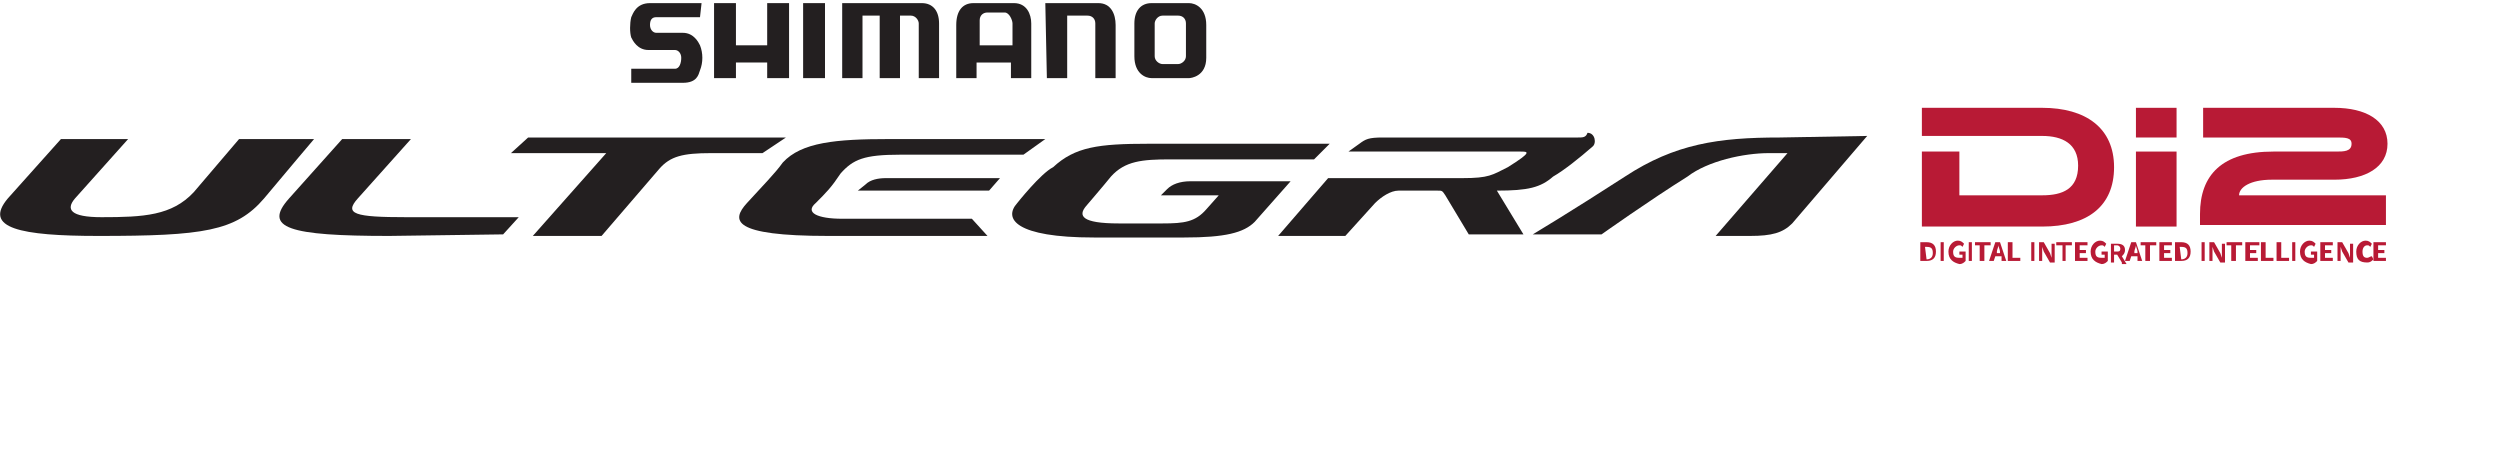 <?xml version="1.0" encoding="utf-8"?>
<!-- Generator: Adobe Illustrator 19.0.0, SVG Export Plug-In . SVG Version: 6.00 Build 0)  -->
<svg version="1.1" id="圖層_1" xmlns="http://www.w3.org/2000/svg" xmlns:xlink="http://www.w3.org/1999/xlink" x="0px" y="0px"
	 viewBox="-225 382 160 30" style="enable-background:new -225 382 160 30;" xml:space="preserve">
<style type="text/css">
	.st0{fill:#231F20;}
	.st1{fill:#B81A35;}
</style>
<g>
	<g>
		<path class="st0" d="M-159.9,395c-0.9,1-0.1,2.2,4.9,2.2h5.8c2.6,0,3.8-0.3,4.5-1l2.3-2.6h-6.4c-0.7,0-1.2,0.2-1.5,0.5l-0.4,0.4
			h3.7l-0.8,0.9c-0.7,0.8-1.4,0.9-2.8,0.9h-2.8c-2.4,0-2.6-0.5-2.1-1.1c0,0,1.2-1.4,1.6-1.9c0.9-1,2-1.1,3.8-1.1h9.2l1-1h-11.6
			c-3.2,0-4.7,0.2-6.1,1.5C-158.4,393.1-159.9,395-159.9,395"/>
		<path class="st0" d="M-161,393.4h-7.3c-0.5,0-1,0.1-1.3,0.4l-0.5,0.4h6h2.4L-161,393.4z"/>
		<path class="st0" d="M-171.1,396c-1.6,0-2.4-0.4-1.7-1c0.7-0.7,1-1,1.6-1.9c0.8-0.9,1.5-1.2,3.8-1.2h7.9l1.4-1h-10
			c-3.4,0-5.6,0.2-6.8,1.5c-0.5,0.7-1.3,1.5-2.3,2.6c-1,1.1-1,2.1,5.2,2.1h10.2l-1-1.1L-171.1,396L-171.1,396z"/>
		<path class="st0" d="M-124,390.8h-12.5c-0.9,0-1.1,0.1-1.5,0.4c-0.7,0.5-0.7,0.5-0.7,0.5h11c0.5,0,0.8,0-0.8,1
			c-1,0.5-1.2,0.7-2.9,0.7h-8.6l-3.2,3.7h4.3l1.9-2.1c0.4-0.4,1-0.8,1.5-0.8h2.5c0.3,0,0.3,0,0.5,0.3l1.5,2.5h3.5l-1.7-2.8
			c2,0,2.8-0.2,3.6-0.9c0.7-0.4,1.7-1.2,2.5-1.9c0.3-0.2,0.2-0.9-0.3-0.9C-123.5,390.8-123.7,390.8-124,390.8"/>
		<path class="st0" d="M-111.1,390.8c-3.9,0-6.7,0.4-9.9,2.5c-3.4,2.2-5.9,3.7-5.9,3.7h4.4c0,0,3.1-2.2,5.5-3.7
			c1.3-1,3.6-1.5,5.2-1.5h1.2l-4.6,5.3h2.2c1.4,0,2.1-0.2,2.7-0.8l4.8-5.6L-111.1,390.8L-111.1,390.8z"/>
		<path class="st0" d="M-200.1,397.1c-6.4,0-8.1-0.5-6.4-2.4l3.4-3.8h4.4l-3.4,3.8c-0.9,1-0.2,1.2,3.1,1.2h7.2l-1,1.1L-200.1,397.1
			L-200.1,397.1z"/>
		<path class="st0" d="M-191.2,390.8l-1.1,1h6.1l-4.7,5.3h4.4l3.7-4.3c0.7-0.8,1.5-1,3.3-1h3.3l1.5-1h-16.5V390.8z"/>
		<path class="st0" d="M-206,392.2l1.1-1.3h-4.8l-2.9,3.4c-1.4,1.5-3.2,1.6-5.9,1.6c-2,0-2.3-0.5-1.7-1.2l3.4-3.8h-4.3l-3.4,3.8
			c-1.6,1.9,0.8,2.4,5.8,2.4c6.7,0,8.8-0.3,10.6-2.4L-206,392.2L-206,392.2z"/>
		<path class="st0" d="M-148.9,382.2c0.4,0,1.1,0.3,1.1,1.4v2.1c0,1.2-1,1.3-1.1,1.3h-2.4c-0.4,0-1.1-0.3-1.1-1.4v-2.1
			c0-0.8,0.4-1.3,1.1-1.3H-148.9 M-150.6,383c-0.3,0-0.5,0.3-0.5,0.5v2.1c0,0.3,0.3,0.5,0.5,0.5h1c0.2,0,0.5-0.2,0.5-0.5v-2.1
			c0-0.3-0.2-0.5-0.5-0.5H-150.6z"/>
		<path class="st0" d="M-163.8,383.6c0-0.9,0.4-1.4,1.1-1.4h2.6c0.8,0,1.1,0.7,1.1,1.3v3.5h-1.3v-1h-2.2v1h-1.3V383.6 M-162.4,384.9
			h2.2v-1.4c0-0.2-0.2-0.7-0.5-0.7h-1.1c-0.3,0-0.5,0.2-0.5,0.5V384.9z"/>
		<path class="st0" d="M-158,387h1.3v-4h1.3c0.3,0,0.5,0.2,0.5,0.5v3.5h1.3v-3.4c0-0.7-0.3-1.4-1.1-1.4h-3.4L-158,387L-158,387z"/>
		<path class="st0" d="M-171.1,382.2v4.8h1.3v-4h1.1v4h1.3v-4h0.7c0.3,0,0.5,0.3,0.5,0.5v3.5h1.3v-3.5c0-0.8-0.4-1.3-1.1-1.3
			L-171.1,382.2L-171.1,382.2z"/>
		<rect x="-173.6" y="382.2" class="st0" width="1.4" height="4.8"/>
		<polygon class="st0" points="-179.3,382.2 -179.3,387 -177.9,387 -177.9,386 -175.9,386 -175.9,387 -174.5,387 -174.5,382.2 
			-175.9,382.2 -175.9,384.9 -177.9,384.9 -177.9,382.2 		"/>
		<path class="st0" d="M-180.1,382.2h-3.3c-0.9,0-1.1,0.7-1.2,0.9c-0.1,0.4-0.1,1,0,1.3c0.1,0.2,0.4,0.8,1.1,0.8h1.7
			c0.2,0,0.4,0.2,0.4,0.5s-0.1,0.7-0.4,0.7h-2.8v0.9h3.3c0.9,0,1-0.5,1.1-0.8c0.2-0.5,0.2-1.1,0-1.6c-0.1-0.2-0.4-0.8-1.1-0.8h-1.7
			c-0.2,0-0.4-0.2-0.4-0.5s0.1-0.5,0.4-0.5h2.8L-180.1,382.2L-180.1,382.2z"/>
	</g>
	<g>
		<g>
			<path class="st1" d="M-102,388.9c0,0,5,0,7.7,0c2.8,0,4.6,1.3,4.6,3.8c0,2.5-1.7,3.8-4.6,3.8h-7.7v-4.8h2.4v2.8c0,0,4.1,0,5.3,0
				c1.3,0,2.3-0.4,2.3-1.9c0-1.4-1-1.9-2.3-1.9c-1.1,0-7.7,0-7.7,0V388.9z"/>
			<rect x="-88.3" y="388.9" class="st1" width="2.6" height="1.9"/>
			<rect x="-88.3" y="391.7" class="st1" width="2.6" height="4.8"/>
			<path class="st1" d="M-72.3,394.5v1.9h-11.9v-0.7c0-2.5,1.4-4,4.7-4c2.6,0,3.5,0,4,0c0.5,0,1,0,1-0.5c0-0.4-0.4-0.4-1-0.4
				c-0.4,0-8.5,0-8.5,0v-1.9c0,0,7.5,0,8.4,0c2,0,3.4,0.8,3.4,2.3s-1.4,2.3-3.4,2.3c-0.6,0-3.4,0-4,0c-1.4,0-2.1,0.5-2.1,1
				L-72.3,394.5L-72.3,394.5z"/>
		</g>
		<g>
			<path class="st1" d="M-102,397.5h0.3c0.4,0,0.6,0.2,0.6,0.6c0,0.4-0.2,0.6-0.6,0.6h-0.4V397.5z M-101.7,398.6
				c0.2,0,0.4-0.1,0.4-0.4c0-0.3-0.1-0.4-0.4-0.4h-0.1L-101.7,398.6L-101.7,398.6z"/>
			<path class="st1" d="M-100.8,397.5h0.2v1.2h-0.2V397.5z"/>
			<path class="st1" d="M-100.3,398.1c0-0.4,0.3-0.7,0.6-0.7c0.2,0,0.3,0.1,0.4,0.2l-0.1,0.2c-0.1-0.1-0.1-0.1-0.2-0.1
				c-0.2,0-0.4,0.2-0.4,0.4c0,0.3,0.1,0.4,0.4,0.4c0.1,0,0.1,0,0.2,0v-0.2h-0.2v-0.2h0.4v0.6c-0.1,0.1-0.2,0.2-0.4,0.2
				C-100,398.8-100.3,398.6-100.3,398.1z"/>
			<path class="st1" d="M-99,397.5h0.2v1.2H-99V397.5z"/>
			<path class="st1" d="M-98.2,397.7h-0.4v-0.2h1v0.2H-98v1h-0.3V397.7z"/>
			<path class="st1" d="M-96.9,398.4h-0.4l-0.1,0.3h-0.3l0.4-1.2h0.3l0.4,1.2h-0.3L-96.9,398.4z M-97,398.2l0-0.1
				c0-0.1-0.1-0.3-0.1-0.4h0c0,0.1-0.1,0.3-0.1,0.4l0,0.1H-97z"/>
			<path class="st1" d="M-96.4,397.5h0.2v1h0.5v0.2h-0.8V397.5z"/>
			<path class="st1" d="M-95,397.5h0.2v1.2H-95V397.5z"/>
			<path class="st1" d="M-94.5,397.5h0.3l0.4,0.7l0.1,0.3h0c0-0.1,0-0.3,0-0.4v-0.5h0.2v1.2h-0.3l-0.4-0.7l-0.1-0.3h0
				c0,0.1,0,0.3,0,0.4v0.5h-0.2V397.5z"/>
			<path class="st1" d="M-93,397.7h-0.4v-0.2h1v0.2h-0.4v1H-93V397.7z"/>
			<path class="st1" d="M-92.2,397.5h0.8v0.2h-0.5v0.3h0.4v0.2h-0.4v0.3h0.5v0.2h-0.8V397.5z"/>
			<path class="st1" d="M-91.2,398.1c0-0.4,0.3-0.7,0.6-0.7c0.2,0,0.3,0.1,0.4,0.2l-0.1,0.2c-0.1-0.1-0.1-0.1-0.2-0.1
				c-0.2,0-0.4,0.2-0.4,0.4c0,0.3,0.1,0.4,0.4,0.4c0.1,0,0.1,0,0.2,0v-0.2h-0.2v-0.2h0.4v0.6c-0.1,0.1-0.2,0.2-0.4,0.2
				C-90.9,398.8-91.2,398.6-91.2,398.1z"/>
			<path class="st1" d="M-89.2,398.8l-0.3-0.5h-0.2v0.5h-0.2v-1.2h0.4c0.3,0,0.5,0.1,0.5,0.4c0,0.2-0.1,0.3-0.2,0.4l0.3,0.5H-89.2z
				 M-89.7,398.1h0.2c0.2,0,0.2-0.1,0.2-0.2c0-0.1-0.1-0.2-0.2-0.2h-0.2V398.1z"/>
			<path class="st1" d="M-88.2,398.4h-0.4l-0.1,0.3h-0.3l0.4-1.2h0.3l0.4,1.2h-0.3L-88.2,398.4z M-88.2,398.2l0-0.1
				c0-0.1-0.1-0.3-0.1-0.4h0c0,0.1-0.1,0.3-0.1,0.4l0,0.1H-88.2z"/>
			<path class="st1" d="M-87.6,397.7h-0.4v-0.2h1v0.2h-0.4v1h-0.3V397.7z"/>
			<path class="st1" d="M-86.8,397.5h0.8v0.2h-0.5v0.3h0.4v0.2h-0.4v0.3h0.5v0.2h-0.8V397.5z"/>
			<path class="st1" d="M-85.7,397.5h0.3c0.4,0,0.6,0.2,0.6,0.6c0,0.4-0.2,0.6-0.6,0.6h-0.4V397.5z M-85.4,398.6
				c0.2,0,0.4-0.1,0.4-0.4c0-0.3-0.1-0.4-0.4-0.4h-0.1L-85.4,398.6L-85.4,398.6z"/>
			<path class="st1" d="M-84.1,397.5h0.2v1.2h-0.2V397.5z"/>
			<path class="st1" d="M-83.6,397.5h0.3l0.4,0.7l0.1,0.3h0c0-0.1,0-0.3,0-0.4v-0.5h0.2v1.2h-0.3l-0.4-0.7l-0.1-0.3h0
				c0,0.1,0,0.3,0,0.4v0.5h-0.2V397.5z"/>
			<path class="st1" d="M-82.1,397.7h-0.4v-0.2h1v0.2h-0.4v1h-0.3V397.7z"/>
			<path class="st1" d="M-81.2,397.5h0.8v0.2H-81v0.3h0.4v0.2H-81v0.3h0.5v0.2h-0.8V397.5z"/>
			<path class="st1" d="M-80.2,397.5h0.2v1h0.5v0.2h-0.8V397.5z"/>
			<path class="st1" d="M-79.2,397.5h0.2v1h0.5v0.2h-0.8V397.5z"/>
			<path class="st1" d="M-78.3,397.5h0.2v1.2h-0.2V397.5z"/>
			<path class="st1" d="M-77.8,398.1c0-0.4,0.3-0.7,0.6-0.7c0.2,0,0.3,0.1,0.4,0.2l-0.1,0.2c-0.1-0.1-0.1-0.1-0.2-0.1
				c-0.2,0-0.4,0.2-0.4,0.4c0,0.3,0.1,0.4,0.4,0.4c0.1,0,0.1,0,0.2,0v-0.2h-0.2v-0.2h0.4v0.6c-0.1,0.1-0.2,0.2-0.4,0.2
				C-77.5,398.8-77.8,398.6-77.8,398.1z"/>
			<path class="st1" d="M-76.5,397.5h0.8v0.2h-0.5v0.3h0.4v0.2h-0.4v0.3h0.5v0.2h-0.8V397.5z"/>
			<path class="st1" d="M-75.4,397.5h0.3l0.4,0.7l0.1,0.3h0c0-0.1,0-0.3,0-0.4v-0.5h0.2v1.2h-0.3l-0.4-0.7l-0.1-0.3h0
				c0,0.1,0,0.3,0,0.4v0.5h-0.2V397.5z"/>
			<path class="st1" d="M-74.2,398.1c0-0.4,0.3-0.7,0.6-0.7c0.2,0,0.3,0.1,0.4,0.2l-0.1,0.2c-0.1-0.1-0.1-0.1-0.2-0.1
				c-0.2,0-0.3,0.2-0.3,0.4c0,0.3,0.1,0.4,0.3,0.4c0.1,0,0.2-0.1,0.3-0.1l0.1,0.2c-0.1,0.1-0.2,0.2-0.4,0.2
				C-74,398.8-74.2,398.6-74.2,398.1z"/>
			<path class="st1" d="M-73.1,397.5h0.8v0.2h-0.5v0.3h0.4v0.2h-0.4v0.3h0.5v0.2h-0.8V397.5z"/>
		</g>
	</g>
</g>
</svg>

